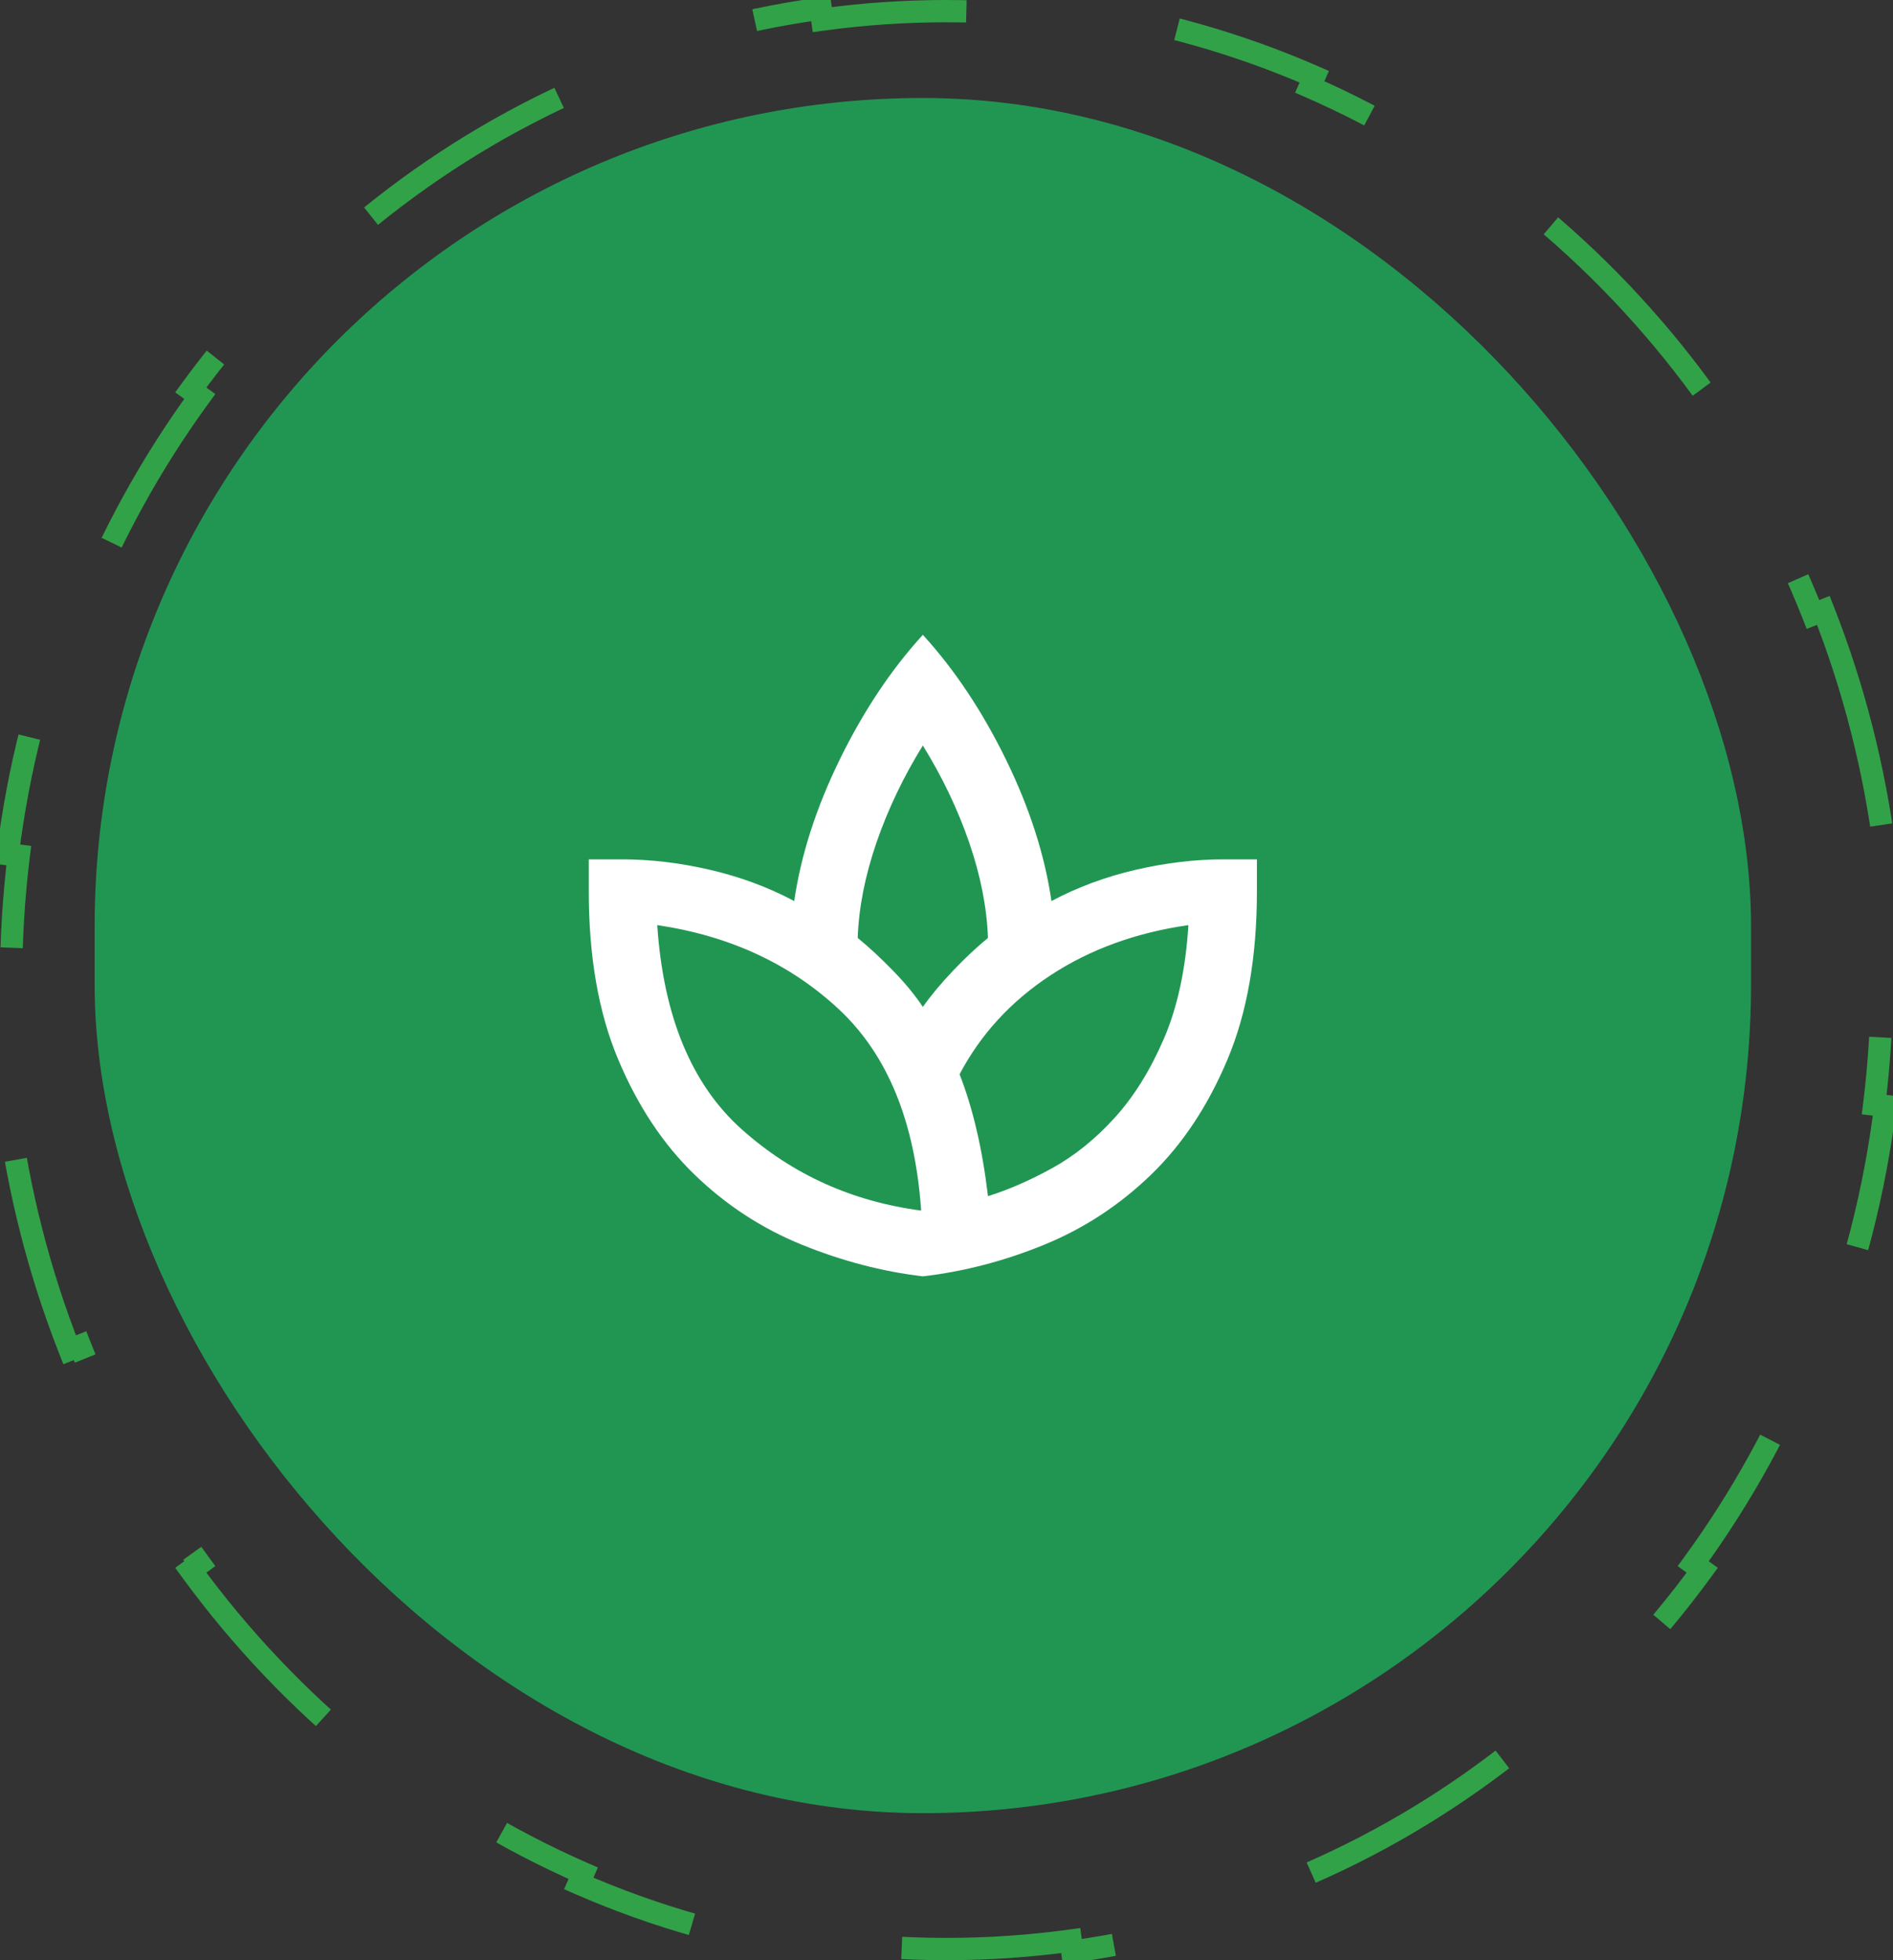 <svg width="85" height="88" viewBox="0 0 85 88" fill="none" xmlns="http://www.w3.org/2000/svg">
<rect x="0" y="0" width="85" height="88" fill="#333333" stroke="none"/>
<rect x="4.25" y="4.4" width="74.375" height="77" rx="37.188" fill="#219653"/>
<path d="M41.438 57.3C39.612 57.084 37.8 56.61 36 55.878C34.2 55.146 32.594 54.096 31.181 52.728C29.769 51.36 28.625 49.632 27.75 47.544C26.875 45.456 26.438 42.948 26.438 40.02V38.58H27.938C29.212 38.58 30.525 38.736 31.875 39.048C33.225 39.36 34.487 39.828 35.663 40.452C35.962 38.388 36.644 36.27 37.706 34.098C38.769 31.926 40.013 30.06 41.438 28.5C42.862 30.06 44.106 31.926 45.169 34.098C46.231 36.27 46.913 38.388 47.212 40.452C48.388 39.828 49.65 39.36 51 39.048C52.35 38.736 53.663 38.58 54.938 38.58H56.438V40.02C56.438 42.948 56 45.456 55.125 47.544C54.25 49.632 53.106 51.36 51.694 52.728C50.281 54.096 48.681 55.146 46.894 55.878C45.106 56.61 43.288 57.084 41.438 57.3ZM41.362 54.348C41.087 50.364 39.856 47.352 37.669 45.312C35.481 43.272 32.763 42.012 29.512 41.532C29.788 45.636 31.056 48.696 33.319 50.712C35.581 52.728 38.263 53.94 41.362 54.348ZM41.438 45.204C41.812 44.676 42.269 44.13 42.806 43.566C43.344 43.002 43.862 42.516 44.362 42.108C44.312 40.74 44.031 39.312 43.519 37.824C43.006 36.336 42.312 34.884 41.438 33.468C40.562 34.884 39.869 36.336 39.356 37.824C38.844 39.312 38.562 40.74 38.513 42.108C39.013 42.516 39.538 43.002 40.087 43.566C40.638 44.13 41.087 44.676 41.438 45.204ZM44.362 53.7C45.288 53.412 46.25 52.992 47.25 52.44C48.25 51.888 49.181 51.138 50.044 50.19C50.906 49.242 51.644 48.06 52.256 46.644C52.869 45.228 53.237 43.524 53.362 41.532C51.013 41.868 48.95 42.618 47.175 43.782C45.4 44.946 44.038 46.428 43.087 48.228C43.388 48.996 43.644 49.836 43.856 50.748C44.069 51.66 44.237 52.644 44.362 53.7Z" fill="white"/>
<path d="M81.873 27.403C83.231 30.854 84.179 34.525 84.653 38.349L84.156 38.41C84.383 40.24 84.5 42.106 84.5 44C84.5 45.894 84.383 47.76 84.156 49.59L84.653 49.651C84.179 53.475 83.231 57.146 81.873 60.597L81.407 60.414C80.023 63.929 78.208 67.215 76.03 70.2L76.434 70.495C74.196 73.562 71.579 76.316 68.656 78.683L68.341 78.294C65.445 80.639 62.245 82.598 58.812 84.097L59.012 84.556C55.596 86.049 51.951 87.092 48.147 87.615L48.079 87.12C46.254 87.371 44.392 87.5 42.5 87.5C40.608 87.5 38.746 87.371 36.921 87.12L36.853 87.615C33.049 87.092 29.404 86.049 25.988 84.556L26.188 84.097C22.755 82.598 19.555 80.639 16.659 78.294L16.344 78.683C13.421 76.316 10.804 73.562 8.566 70.495L8.97 70.2C6.792 67.215 4.977 63.929 3.593 60.414L3.127 60.597C1.769 57.146 0.821 53.475 0.347 49.651L0.843 49.59C0.617 47.76 0.5 45.894 0.5 44C0.5 42.106 0.617 40.24 0.843 38.41L0.347 38.349C0.821 34.525 1.769 30.854 3.127 27.403L3.593 27.586C4.977 24.071 6.792 20.785 8.97 17.8L8.566 17.505C10.804 14.438 13.421 11.684 16.344 9.317L16.659 9.706C19.555 7.361 22.755 5.402 26.188 3.903L25.988 3.444C29.404 1.951 33.049 0.908 36.853 0.385L36.921 0.88C38.746 0.63 40.608 0.5 42.5 0.5C44.392 0.5 46.254 0.63 48.079 0.88L48.147 0.385C51.951 0.908 55.596 1.951 59.012 3.444L58.812 3.903C62.245 5.402 65.445 7.361 68.341 9.706L68.656 9.317C71.579 11.684 74.196 14.438 76.434 17.505L76.03 17.8C78.208 20.785 80.023 24.071 81.407 27.586L81.873 27.403Z" stroke="#32A248" stroke-dasharray="10 10"/>
</svg>
